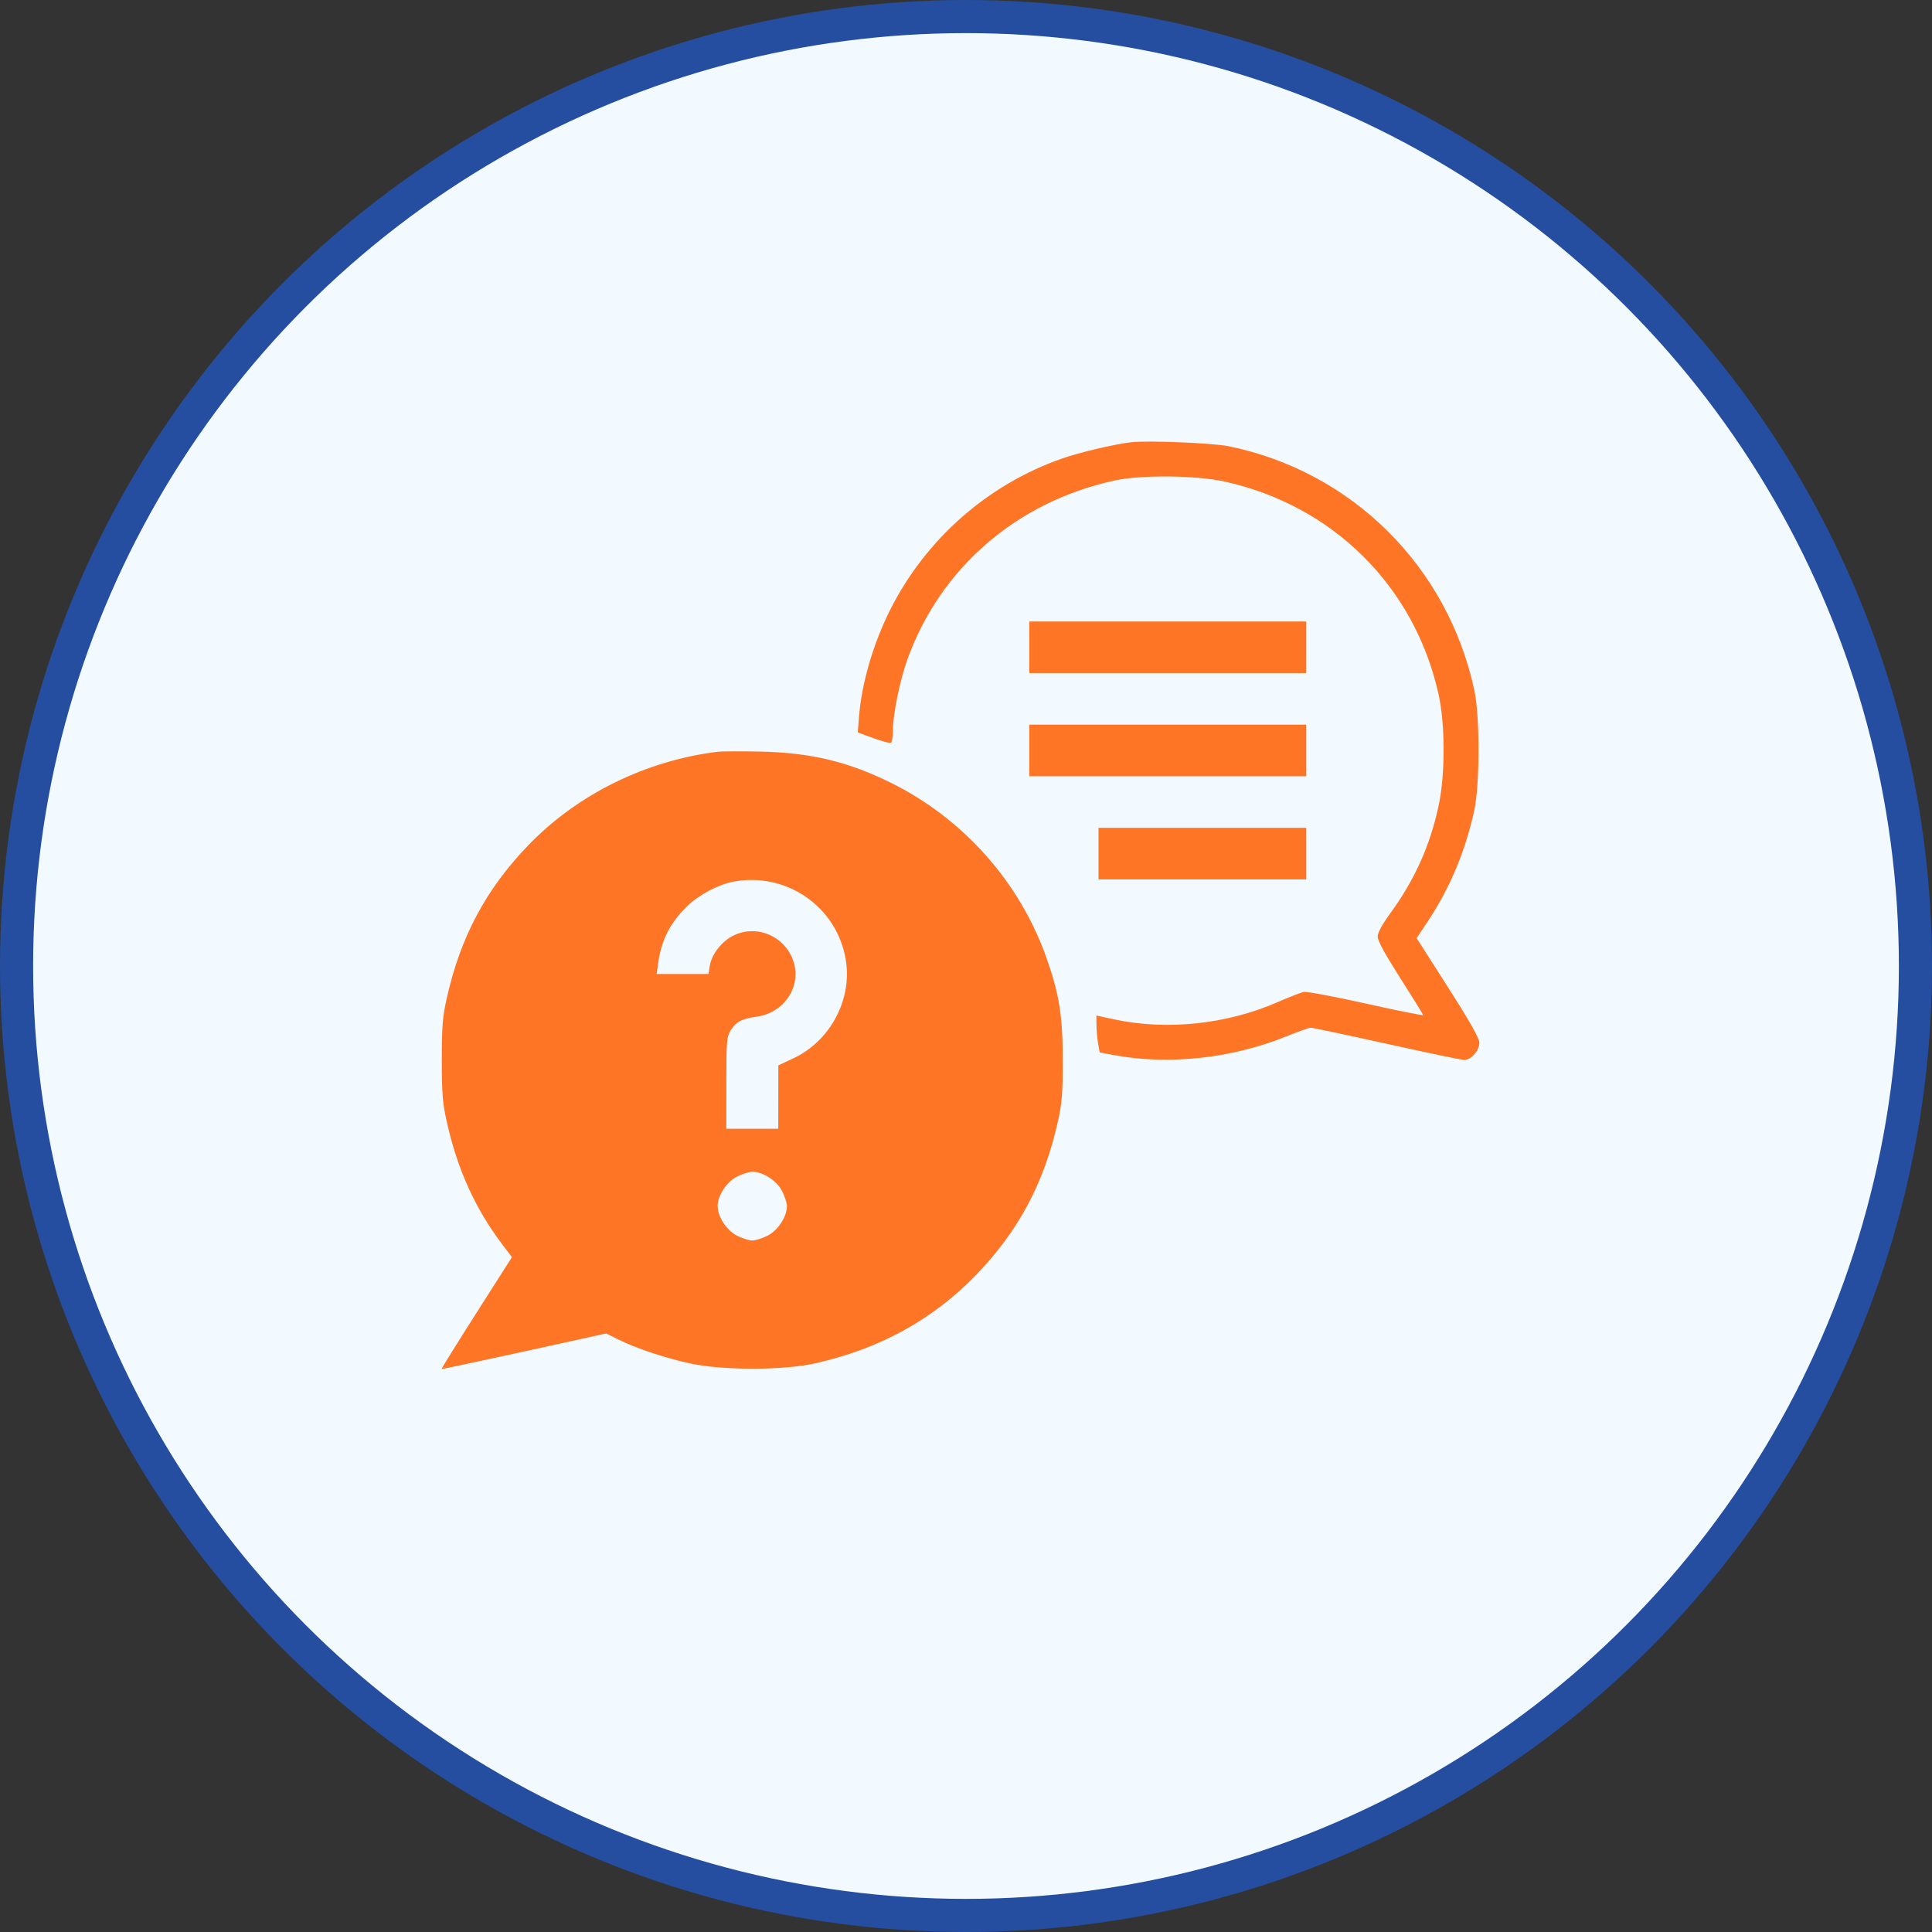 <?xml version="1.0" encoding="UTF-8"?> <svg xmlns="http://www.w3.org/2000/svg" width="175" height="175" viewBox="0 0 175 175" fill="none"><rect x="0" y="0" width="175" height="175" fill="#333333" stroke="none"/> <circle cx="87.5" cy="87.5" r="86" fill="#F2FAFF" stroke="#254EA0" stroke-width="3"></circle> <path fill-rule="evenodd" clip-rule="evenodd" d="M102.443 40.059C100.872 40.25 97.772 40.981 96.195 41.534C89.469 43.891 83.859 48.828 80.638 55.223C79.093 58.29 78.046 61.89 77.804 64.969L77.696 66.343L79.117 66.864C79.899 67.151 80.616 67.338 80.71 67.279C80.805 67.221 80.883 66.689 80.883 66.096C80.883 64.718 81.527 61.574 82.182 59.753C85.174 51.435 92.097 45.455 100.973 43.521C103.381 42.997 108.39 43.05 110.969 43.627C120.768 45.819 128.094 53.096 130.288 62.816C130.916 65.596 130.921 70.146 130.3 73.025C129.526 76.611 128.141 79.691 125.945 82.708C125.179 83.761 124.788 84.484 124.789 84.85C124.79 85.214 125.488 86.49 126.846 88.613C127.976 90.38 128.902 91.878 128.903 91.942C128.903 92.006 126.589 91.542 123.759 90.911C120.929 90.28 118.393 89.802 118.124 89.848C117.854 89.895 116.813 90.295 115.809 90.737C111.172 92.78 105.704 93.365 100.906 92.33L99.307 91.986L99.319 92.879C99.325 93.371 99.392 94.123 99.469 94.55L99.608 95.328L100.878 95.567C105.847 96.499 111.617 95.872 116.55 93.863C117.592 93.439 118.574 93.091 118.733 93.091C118.891 93.091 121.993 93.748 125.624 94.552C129.256 95.355 132.41 96.012 132.633 96.012C133.242 96.012 134 95.156 134 94.468C134 94.045 133.201 92.627 131.16 89.428L128.32 84.978L129.368 83.395C131.346 80.409 132.73 77.097 133.534 73.427C134.047 71.081 134.054 64.888 133.546 62.524C131.132 51.299 122.456 42.69 111.263 40.414C109.836 40.124 103.887 39.885 102.443 40.059ZM93.231 58.63V60.966H105.775H118.32V58.63V56.294H105.775H93.231V58.63ZM93.231 67.975V70.312H105.775H118.32V67.975V65.639H105.775H93.231V67.975ZM65.006 68.095C58.494 68.891 52.293 71.953 47.846 76.568C44.019 80.541 41.714 84.861 40.473 90.389C40.089 92.102 40.019 92.958 40.019 96.012C40.019 99.065 40.089 99.921 40.473 101.635C41.445 105.964 43.057 109.509 45.539 112.779L46.37 113.873L43.161 118.912C41.396 121.683 39.974 123.972 40 123.999C40.027 124.026 43.393 123.313 47.48 122.416L54.912 120.783L55.99 121.323C57.594 122.125 60.267 123.017 62.52 123.502C65.47 124.137 70.922 124.135 73.803 123.496C79.648 122.202 84.515 119.527 88.439 115.455C92.266 111.483 94.571 107.163 95.812 101.635C96.196 99.921 96.266 99.065 96.266 96.012C96.266 92.022 95.941 90.008 94.762 86.689C92.347 79.889 87.271 74.177 80.767 70.938C76.885 69.005 73.458 68.178 68.927 68.08C67.148 68.042 65.384 68.049 65.006 68.095ZM99.503 77.321V79.657H108.911H118.32V77.321V74.984H108.911H99.503V77.321ZM66.378 79.871C65.02 80.135 63.239 81.096 62.194 82.129C60.688 83.617 59.905 85.163 59.623 87.206L59.481 88.224H61.827H64.172L64.292 87.479C64.463 86.419 65.395 85.239 66.471 84.722C68.346 83.82 70.613 84.585 71.606 86.454C72.881 88.852 71.318 91.709 68.521 92.094C67.187 92.277 66.655 92.561 66.173 93.347C65.827 93.91 65.792 94.352 65.791 98.105L65.79 102.242H68.142H70.495L70.499 99.37L70.502 96.499L71.828 95.88C75.206 94.305 77.212 90.544 76.607 86.919C75.805 82.109 71.199 78.936 66.378 79.871ZM66.763 106.574C65.822 107.046 65.006 108.288 65.006 109.251C65.006 110.214 65.822 111.457 66.763 111.928C67.244 112.169 67.865 112.366 68.142 112.366C68.42 112.366 69.041 112.169 69.522 111.928C70.463 111.457 71.279 110.214 71.279 109.251C71.279 108.975 71.08 108.359 70.838 107.881C70.363 106.946 69.112 106.136 68.142 106.136C67.865 106.136 67.244 106.333 66.763 106.574Z" fill="#FF7526"></path> </svg> 